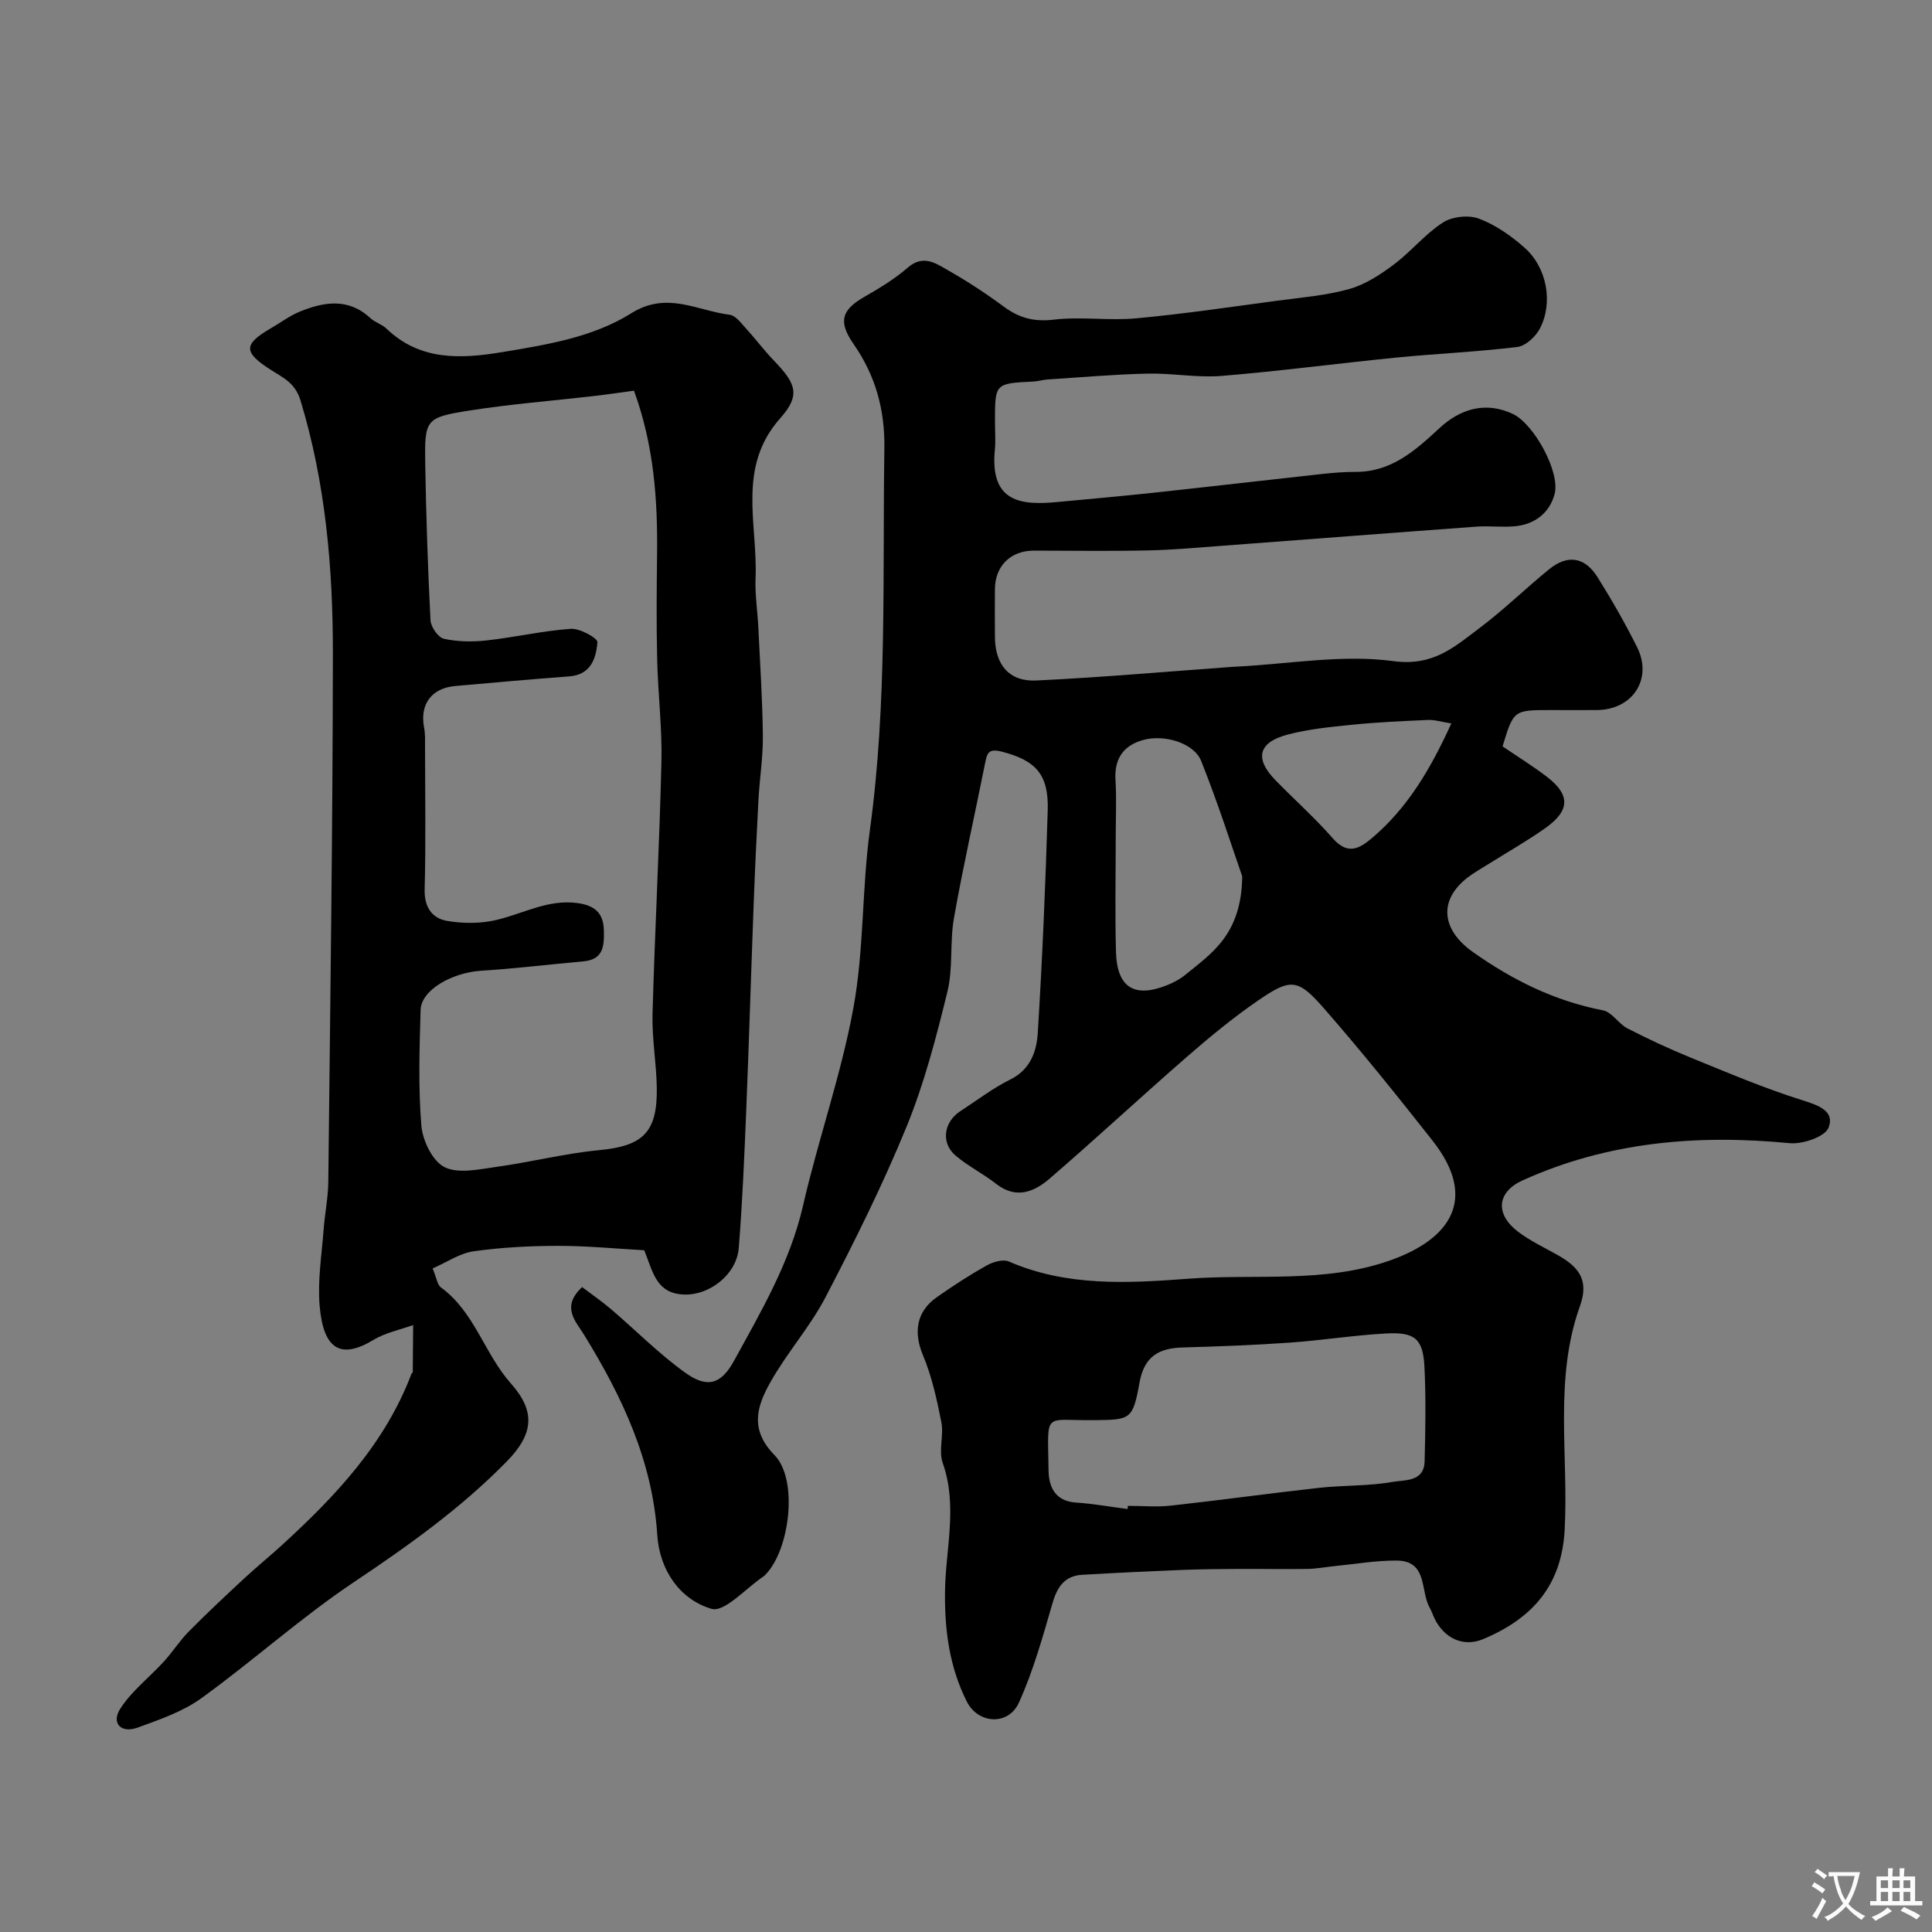 <svg enable-background="new 0 0 400 400" viewBox="0 0 400 400" xmlns="http://www.w3.org/2000/svg"><rect x="0" y="0" width="400" height="400" fill="#808080" stroke="none"/><path d="m120.52 266.48c1.98 1.5 4.08 2.94 6 4.58 5.13 4.38 9.9 9.24 15.36 13.15 4.54 3.25 7.4 2.43 10.08-2.45 5.65-10.3 11.61-20.43 14.3-32.15 3.15-13.75 7.92-27.16 10.44-41.01 2.21-12.07 1.73-24.61 3.41-36.81 3.6-26.24 2.59-52.59 2.99-78.92.12-8.04-1.82-15.07-6.35-21.6-3.29-4.73-2.51-7.13 2.31-9.87 3.1-1.77 6.2-3.67 8.89-6 3.25-2.81 5.9-.82 8.45.63 3.96 2.25 7.79 4.77 11.46 7.48 3.16 2.33 6.24 3.15 10.3 2.67 5.61-.67 11.41.25 17.05-.27 9.77-.9 19.5-2.35 29.23-3.65 5.01-.67 10.11-1.07 14.94-2.43 3.3-.93 6.43-2.99 9.23-5.09 3.55-2.66 6.43-6.29 10.13-8.67 1.93-1.24 5.32-1.61 7.47-.8 3.43 1.29 6.66 3.56 9.44 6.02 4.62 4.09 5.96 11.34 3.18 16.71-.87 1.68-2.94 3.61-4.65 3.83-8.32 1.02-16.73 1.38-25.08 2.2-12.08 1.2-24.12 2.81-36.21 3.8-5.06.41-10.23-.6-15.34-.48-6.89.16-13.76.77-20.64 1.21-.97.06-1.93.38-2.91.43-7.99.39-8 .38-8 8.2 0 2 .16 4.02-.03 6-1.05 10.92 5.58 11.45 13.02 10.74 6.7-.63 13.4-1.22 20.09-1.94 11.56-1.25 23.11-2.6 34.66-3.86 2.3-.25 4.62-.44 6.93-.43 7.42.01 12.33-4.4 17.39-9.09 4.19-3.88 9.42-5.61 15.17-2.9 4.34 2.05 9.86 12.03 8.63 16.59-1.05 3.91-4.11 6.28-8.25 6.66-2.64.24-5.34-.12-7.99.08-17.41 1.27-34.81 2.63-52.21 3.93-5.26.39-10.53.88-15.8.99-7.86.17-15.72.05-23.58.04-4.76 0-8 3.16-8.04 7.92-.03 3.33-.03 6.67 0 10 .04 5.68 2.93 9.24 8.56 8.97 13.49-.64 26.95-1.84 40.42-2.81.33-.02.66-.05 1-.06 10.86-.54 21.93-2.57 32.53-1.14 8.29 1.12 12.7-3.01 17.91-6.92 4.99-3.75 9.47-8.16 14.32-12.1 3.81-3.1 7.38-2.57 10.01 1.62 2.95 4.69 5.71 9.53 8.19 14.48 3.31 6.6-.91 13.01-8.35 13.05-3.17.02-6.33 0-9.5 0-7.7 0-7.7 0-9.99 7.52 3.03 2.06 6.21 4.03 9.17 6.29 4.87 3.73 4.83 6.98-.29 10.61-3.85 2.73-7.98 5.06-11.99 7.58-1.38.87-2.82 1.67-4.11 2.66-6.16 4.75-5.38 10.87 1.07 15.43 8.25 5.84 16.97 10.15 26.94 12.08 1.86.36 3.22 2.79 5.07 3.74 4.28 2.2 8.66 4.24 13.12 6.06 7.63 3.11 15.24 6.35 23.09 8.81 3.39 1.06 6.77 2.27 5.42 5.69-.75 1.89-5.37 3.46-8.06 3.2-19.1-1.84-37.63-.29-55.29 7.71-5.32 2.41-5.73 6.98-.94 10.62 2.46 1.87 5.31 3.21 8.02 4.73 4.24 2.37 6.84 4.99 4.81 10.65-5.42 15.06-2.35 30.83-3.17 46.28-.59 11.15-6.21 18.21-16.85 22.68-4.17 1.76-8.11-.19-10.09-4.25-.36-.73-.6-1.53-1-2.23-2-3.48-.35-9.73-6.85-9.77-4.23-.03-8.47.71-12.7 1.13-1.93.19-3.86.57-5.79.6-4.77.08-9.54-.03-14.32 0-3.82.02-7.65.05-11.47.2-6.93.28-13.87.61-20.79 1.01-3.65.21-5.2 2.48-6.18 5.88-2.02 6.96-3.98 14.03-6.96 20.6-2.16 4.77-8.43 4.48-10.81-.28-3.51-7.02-4.56-14.46-4.49-22.51.08-8.89 2.7-17.89-.47-26.84-.89-2.52.25-5.7-.28-8.43-.92-4.71-1.98-9.5-3.82-13.9-1.93-4.61-1.43-8.95 2.83-11.95 3.33-2.35 6.76-4.58 10.31-6.58 1.33-.75 3.43-1.38 4.65-.85 12 5.23 24.73 4.5 37.09 3.57 13.88-1.05 28.11.99 41.66-3.73 12.84-4.47 18.39-12.93 8.96-24.88-7.31-9.27-14.71-18.5-22.48-27.38-5.42-6.2-6.88-6.25-13.65-1.6-5.12 3.52-9.95 7.5-14.64 11.58-9.58 8.34-18.89 17-28.51 25.29-3.19 2.75-6.95 4.31-11.08 1.06-2.68-2.11-5.82-3.65-8.4-5.86-3.07-2.63-2.43-6.94 1.03-9.19 3.42-2.22 6.69-4.74 10.32-6.54 4.19-2.07 5.45-5.84 5.69-9.65.95-15.35 1.6-30.72 2.06-46.1.23-7.51-2.58-10.33-9.47-12.12-2.79-.72-3.07.26-3.49 2.34-2.13 10.7-4.55 21.34-6.45 32.08-.89 5-.16 10.34-1.35 15.23-2.31 9.44-4.78 18.96-8.44 27.93-4.93 12.05-10.76 23.76-16.78 35.32-3.22 6.18-8 11.52-11.42 17.61-2.76 4.89-4.43 9.76.83 15.12 4.97 5.07 3.17 19.62-1.86 24.74-.12.12-.23.25-.36.34-3.66 2.43-8.11 7.54-10.82 6.75-6.6-1.94-10.76-8.07-11.23-15.29-.99-15.35-7.26-28.61-15.12-41.39-1.73-2.84-4.89-5.78-.44-9.93zm112.93 45.95c.02-.22.04-.44.06-.66 2.98 0 6 .28 8.95-.05 10.23-1.13 20.42-2.55 30.65-3.68 5.07-.56 10.25-.34 15.24-1.23 2.42-.43 6.49.04 6.6-4.23.17-6.52.29-13.05-.03-19.55-.29-5.83-1.96-7.28-7.94-6.95-6.64.36-13.24 1.42-19.87 1.89-7.41.52-14.83.8-22.26 1.01-4.96.14-7.96 1.87-8.93 7.29-1.37 7.65-1.89 7.67-9.2 7.76-10.85.14-9.78-2.1-9.63 10.36.04 3.39 1.31 6.41 5.67 6.7 3.57.23 7.13.88 10.69 1.34zm23.74-130.99c-2-5.71-4.92-14.92-8.49-23.87-1.51-3.79-7.73-5.6-12.11-4.34-4.1 1.18-5.92 3.95-5.64 8.32.24 3.82.05 7.68.05 11.52 0 8-.17 16.01.05 24.01.21 7.4 3.81 9.62 10.64 6.87 1.33-.54 2.66-1.25 3.76-2.16 5.37-4.41 11.59-8.27 11.74-20.35zm43.29-31.66c-2.09-.33-3.47-.78-4.83-.72-5.24.23-10.48.46-15.69.99-4.51.45-9.09.9-13.45 2.06-6.02 1.61-6.77 4.96-2.5 9.36 3.93 4.04 8.17 7.81 11.88 12.04 3.05 3.48 5.37 2.38 8.24-.06 7.28-6.2 12-14.12 16.35-23.67z" fill="#000001"/><path d="m133.38 258.85c-5.99-.33-11.91-.92-17.83-.91-5.84.01-11.73.31-17.51 1.13-2.85.4-5.5 2.25-8.47 3.55.83 1.97.96 3.38 1.72 3.93 6.98 5.08 9 13.72 14.5 19.9 5.2 5.85 4.62 10.52-.87 16.13-9.48 9.67-20.36 17.43-31.6 24.95-10.99 7.35-20.89 16.3-31.62 24.06-3.86 2.79-8.65 4.43-13.2 6.09-3.45 1.25-5.52-.91-3.6-3.91 2.36-3.68 6.05-6.5 9.05-9.79 1.81-1.99 3.27-4.31 5.16-6.22 3.73-3.77 7.61-7.4 11.5-11.01 2.53-2.35 5.22-4.53 7.77-6.86 11.11-10.16 21.33-21 26.8-35.43.06-.15.28-.27.28-.4.04-3.24.05-6.48.08-9.72-2.75.99-5.75 1.58-8.2 3.06-6.72 4.07-10.41 2.1-11.17-7.14-.43-5.2.45-10.51.84-15.77.24-3.27.93-6.52.96-9.78.4-36.42.91-72.84.95-109.26.02-17.75-1.49-35.38-6.71-52.56-1.1-3.61-3.55-4.66-6.07-6.27-5.8-3.69-5.79-5.33-.05-8.66 1.98-1.14 3.83-2.56 5.93-3.42 5.07-2.08 10.12-2.91 14.7 1.35.94.87 2.35 1.24 3.26 2.12 6.96 6.7 15.36 6.32 23.94 4.9 9.28-1.54 18.82-3.06 26.79-8.06 7.36-4.62 13.64-.52 20.36.32 1.22.15 2.36 1.71 3.35 2.8 2 2.18 3.77 4.57 5.82 6.7 4.59 4.76 5.55 7.15 1.31 11.91-9.04 10.16-4.65 21.92-5.12 33.1-.14 3.44.42 6.91.58 10.36.36 7.43.85 14.86.93 22.29.05 4.43-.67 8.86-.91 13.29-.39 7.26-.73 14.53-1 21.79-.54 14.23-.96 28.46-1.54 42.69-.39 9.44-.78 18.89-1.54 28.31-.46 5.73-6.7 10.32-12.3 9.53-4.92-.67-5.56-4.9-7.27-9.09zm-2.12-177.96c-2.87.38-5.61.79-8.36 1.11-8.62 1-17.29 1.66-25.85 3.02-8.96 1.42-9.16 1.84-9.01 11.04.18 10.79.54 21.58 1.09 32.36.07 1.38 1.58 3.56 2.77 3.83 2.85.63 5.94.67 8.87.34 5.82-.64 11.58-1.99 17.42-2.4 1.86-.13 5.57 1.94 5.5 2.77-.27 3.33-1.35 6.75-5.85 7.08-7.87.58-15.72 1.3-23.58 1.99-4.95.44-7.39 3.81-6.45 8.64.25 1.29.19 2.65.19 3.98.01 9.83.18 19.66-.08 29.49-.1 3.7 1.55 5.99 4.64 6.52 3.35.58 7.05.58 10.34-.22 5.52-1.33 10.62-4.29 16.66-3.47 3.49.48 5.37 1.98 5.46 5.61.08 3.19-.03 6.09-4.25 6.46-7.02.62-14.03 1.5-21.06 1.93-6.14.38-12.51 4-12.63 8.13-.23 7.99-.5 16.03.16 23.97.26 3.08 2.31 7.34 4.79 8.57 2.87 1.43 7.15.45 10.75-.05 7.1-.98 14.11-2.78 21.24-3.46 9.06-.86 12.11-3.63 11.96-12.94-.08-5.1-1.02-10.21-.88-15.3.48-17.37 1.43-34.72 1.84-52.09.17-7.09-.72-14.19-.88-21.3-.17-7.2-.11-14.4-.02-21.6.13-11.39-.63-22.63-4.78-34.01z" fill="#000001"/><g fill="#fafbfa"><path d="m377.9 391.2c-.2.3-.4.5-.6.8-.7-.6-1.4-1-2.2-1.5.2-.3.4-.5.5-.8.6.4 1.4.8 2.3 1.5zm-1.8 6.1c-.2-.2-.5-.4-.9-.6.4-.6.8-1.2 1.2-1.9s.7-1.3.9-1.9c.3.3.5.5.8.7-.7 1.3-1.4 2.6-2 3.7zm2.2-9c-.3.3-.5.5-.6.8-.6-.6-1.3-1.1-2-1.5.3-.3.5-.5.6-.7.6.5 1.3.9 2 1.4zm.3.2v-.9h2 4.5c-.3 1.3-.6 2.5-1 3.6s-.9 2.1-1.4 3c.4.5 1 1 1.6 1.4s1.2.8 1.9 1.1c-.3.2-.5.4-.8.8-.4-.3-1-.7-1.6-1.2s-1.2-1.1-1.6-1.6c-.5.6-1.1 1.1-1.7 1.6s-1.4.9-2.1 1.4c-.1-.3-.3-.5-.7-.8.6-.2 1.2-.5 1.9-1s1.4-1.1 2-1.8c-.5-.8-.9-1.6-1.2-2.5s-.6-2-.8-3.2c-.4.1-.7.1-1 .1zm2.5 2.7c.2 1 .7 1.7 1 2.2.3-.5.6-1.1 1-2s.6-1.9.9-3h-3.2-.4c.1.9.3 1.8.7 2.8z"/><path d="m396.5 388.5v1.5 3.6h1.5v.9c-.4 0-1 0-1.7 0h-7.9c-.5 0-.9 0-1.2 0v-.9h1.3v-3.5c0-.7 0-1.2 0-1.6h2.4c0-.8 0-1.4 0-1.7h1c0 .3-.1.8-.1 1.7h1.5c0-.8 0-1.4 0-1.7h1c0 .3-.1.9-.1 1.7zm-8.2 9.2c-.2-.3-.5-.5-.8-.8.8-.3 1.4-.6 1.9-.9s1-.7 1.4-1.1c.3.3.6.5.9.8-1.6 1-2.8 1.6-3.4 2zm2.6-6.8v-1.6h-1.5v1.6zm0 2.7v-1.9h-1.5v1.9zm2.4-2.7v-1.6h-1.5v1.6zm0 2.7v-1.9h-1.5v1.9zm.2 2 .7-.8c.4.2.9.5 1.6.8s1.3.7 1.8 1c-.3.3-.5.5-.8.8-.4-.3-1.5-1-3.3-1.8zm2-4.7v-1.6h-1.4v1.6zm0 2.7v-1.9h-1.4v1.9z"/></g></svg>